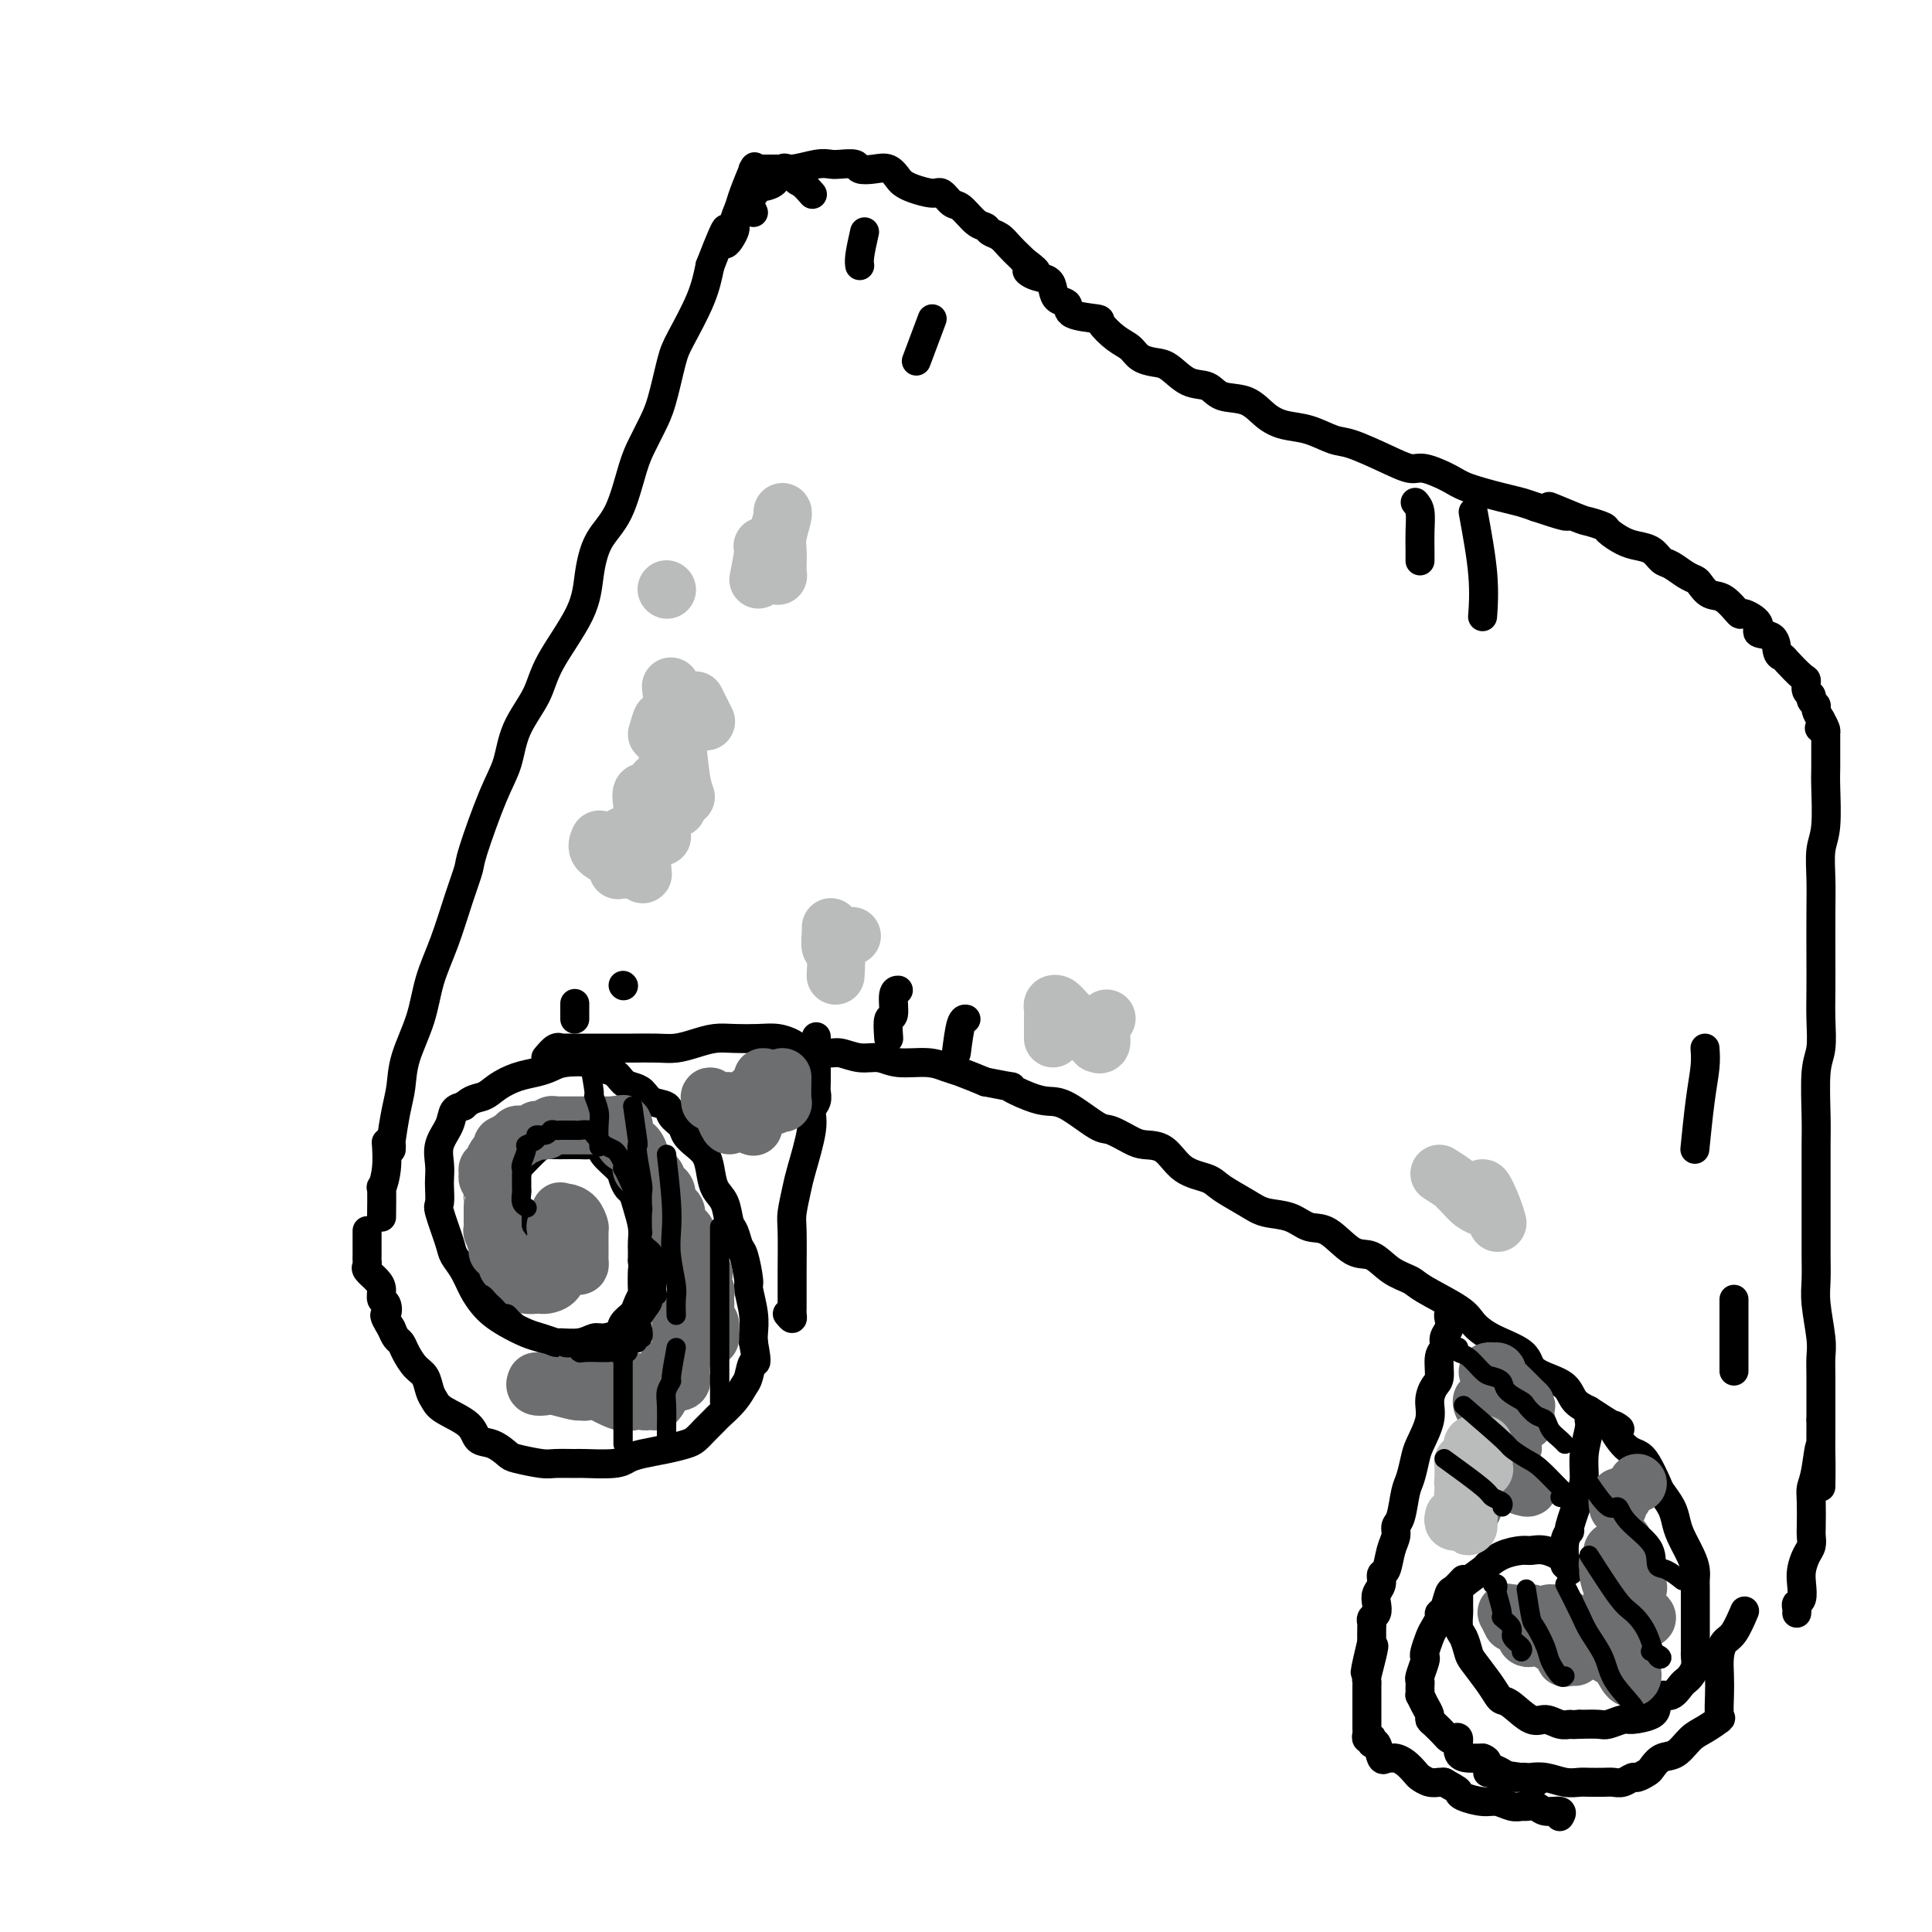 <svg viewBox='0 0 400 400' version='1.1' xmlns='http://www.w3.org/2000/svg' xmlns:xlink='http://www.w3.org/1999/xlink'><g fill='none' stroke='#000000' stroke-width='6' stroke-linecap='round' stroke-linejoin='round'><path d='M107,255c-0.002,-0.016 -0.004,-0.032 0,0c0.004,0.032 0.016,0.113 0,0c-0.016,-0.113 -0.058,-0.421 0,-1c0.058,-0.579 0.215,-1.430 0,-2c-0.215,-0.570 -0.804,-0.860 -1,-2c-0.196,-1.140 0.001,-3.130 0,-4c-0.001,-0.870 -0.201,-0.622 0,-1c0.201,-0.378 0.802,-1.383 1,-2c0.198,-0.617 -0.007,-0.845 0,-1c0.007,-0.155 0.227,-0.238 1,-1c0.773,-0.762 2.098,-2.204 3,-3c0.902,-0.796 1.382,-0.945 2,-1c0.618,-0.055 1.374,-0.016 2,0c0.626,0.016 1.121,0.009 2,0c0.879,-0.009 2.141,-0.021 3,0c0.859,0.021 1.315,0.074 2,0c0.685,-0.074 1.598,-0.276 2,0c0.402,0.276 0.293,1.028 1,2c0.707,0.972 2.231,2.163 3,3c0.769,0.837 0.784,1.319 1,2c0.216,0.681 0.632,1.562 1,2c0.368,0.438 0.687,0.435 1,1c0.313,0.565 0.620,1.698 1,3c0.380,1.302 0.834,2.772 1,4c0.166,1.228 0.045,2.215 0,3c-0.045,0.785 -0.013,1.367 0,2c0.013,0.633 0.006,1.316 0,2'/><path d='M133,261c0.158,1.921 0.055,1.225 0,2c-0.055,0.775 -0.060,3.023 0,4c0.060,0.977 0.187,0.685 0,1c-0.187,0.315 -0.687,1.237 -1,2c-0.313,0.763 -0.440,1.366 -1,2c-0.560,0.634 -1.555,1.298 -2,2c-0.445,0.702 -0.340,1.442 -1,2c-0.660,0.558 -2.083,0.935 -3,1c-0.917,0.065 -1.327,-0.182 -2,0c-0.673,0.182 -1.610,0.793 -3,1c-1.390,0.207 -3.232,0.011 -4,0c-0.768,-0.011 -0.460,0.163 -1,0c-0.540,-0.163 -1.926,-0.662 -3,-1c-1.074,-0.338 -1.835,-0.515 -3,-1c-1.165,-0.485 -2.735,-1.277 -4,-2c-1.265,-0.723 -2.227,-1.377 -3,-2c-0.773,-0.623 -1.358,-1.216 -2,-2c-0.642,-0.784 -1.342,-1.758 -2,-3c-0.658,-1.242 -1.272,-2.751 -2,-4c-0.728,-1.249 -1.568,-2.240 -2,-3c-0.432,-0.760 -0.456,-1.291 -1,-3c-0.544,-1.709 -1.609,-4.596 -2,-6c-0.391,-1.404 -0.107,-1.327 0,-2c0.107,-0.673 0.035,-2.098 0,-3c-0.035,-0.902 -0.035,-1.282 0,-2c0.035,-0.718 0.106,-1.775 0,-3c-0.106,-1.225 -0.389,-2.617 0,-4c0.389,-1.383 1.451,-2.757 2,-4c0.549,-1.243 0.585,-2.355 1,-3c0.415,-0.645 1.207,-0.822 2,-1'/><path d='M96,229c1.548,-1.598 2.918,-1.594 4,-2c1.082,-0.406 1.876,-1.223 3,-2c1.124,-0.777 2.578,-1.516 4,-2c1.422,-0.484 2.813,-0.715 4,-1c1.187,-0.285 2.170,-0.624 3,-1c0.830,-0.376 1.507,-0.788 3,-1c1.493,-0.212 3.803,-0.225 5,0c1.197,0.225 1.280,0.689 2,1c0.720,0.311 2.079,0.468 3,1c0.921,0.532 1.406,1.437 2,2c0.594,0.563 1.296,0.784 2,1c0.704,0.216 1.411,0.428 2,1c0.589,0.572 1.060,1.504 2,2c0.940,0.496 2.349,0.556 3,1c0.651,0.444 0.545,1.273 1,2c0.455,0.727 1.470,1.351 2,2c0.530,0.649 0.575,1.322 1,2c0.425,0.678 1.231,1.363 2,2c0.769,0.637 1.501,1.228 2,2c0.499,0.772 0.763,1.724 1,3c0.237,1.276 0.445,2.874 1,4c0.555,1.126 1.458,1.779 2,3c0.542,1.221 0.724,3.011 1,4c0.276,0.989 0.647,1.179 1,2c0.353,0.821 0.687,2.274 1,3c0.313,0.726 0.606,0.726 1,2c0.394,1.274 0.890,3.822 1,5c0.110,1.178 -0.166,0.986 0,2c0.166,1.014 0.776,3.235 1,5c0.224,1.765 0.064,3.076 0,4c-0.064,0.924 -0.032,1.462 0,2'/><path d='M156,278c0.978,5.233 0.423,3.816 0,4c-0.423,0.184 -0.714,1.971 -1,3c-0.286,1.029 -0.566,1.301 -1,2c-0.434,0.699 -1.023,1.826 -2,3c-0.977,1.174 -2.343,2.394 -3,3c-0.657,0.606 -0.603,0.596 -1,1c-0.397,0.404 -1.243,1.222 -2,2c-0.757,0.778 -1.424,1.518 -2,2c-0.576,0.482 -1.060,0.707 -2,1c-0.940,0.293 -2.336,0.653 -4,1c-1.664,0.347 -3.595,0.682 -5,1c-1.405,0.318 -2.285,0.621 -3,1c-0.715,0.379 -1.266,0.834 -3,1c-1.734,0.166 -4.650,0.041 -6,0c-1.350,-0.041 -1.134,0.001 -2,0c-0.866,-0.001 -2.815,-0.046 -4,0c-1.185,0.046 -1.606,0.183 -3,0c-1.394,-0.183 -3.760,-0.685 -5,-1c-1.240,-0.315 -1.355,-0.444 -2,-1c-0.645,-0.556 -1.822,-1.539 -3,-2c-1.178,-0.461 -2.357,-0.402 -3,-1c-0.643,-0.598 -0.749,-1.855 -2,-3c-1.251,-1.145 -3.647,-2.179 -5,-3c-1.353,-0.821 -1.662,-1.431 -2,-2c-0.338,-0.569 -0.707,-1.098 -1,-2c-0.293,-0.902 -0.512,-2.177 -1,-3c-0.488,-0.823 -1.244,-1.193 -2,-2c-0.756,-0.807 -1.512,-2.051 -2,-3c-0.488,-0.949 -0.708,-1.602 -1,-2c-0.292,-0.398 -0.655,-0.542 -1,-1c-0.345,-0.458 -0.673,-1.229 -1,-2'/><path d='M81,275c-1.945,-3.197 -1.308,-2.691 -1,-3c0.308,-0.309 0.285,-1.435 0,-2c-0.285,-0.565 -0.833,-0.571 -1,-1c-0.167,-0.429 0.046,-1.281 0,-2c-0.046,-0.719 -0.352,-1.306 -1,-2c-0.648,-0.694 -1.638,-1.496 -2,-2c-0.362,-0.504 -0.097,-0.708 0,-1c0.097,-0.292 0.026,-0.670 0,-1c-0.026,-0.330 -0.007,-0.612 0,-1c0.007,-0.388 0.002,-0.882 0,-1c-0.002,-0.118 -0.001,0.140 0,0c0.001,-0.140 0.000,-0.677 0,-1c-0.000,-0.323 -0.000,-0.433 0,-1c0.000,-0.567 0.000,-1.591 0,-2c-0.000,-0.409 -0.000,-0.205 0,0'/><path d='M79,252c0.030,-2.617 0.061,-5.234 0,-6c-0.061,-0.766 -0.212,0.321 0,0c0.212,-0.321 0.788,-2.048 1,-4c0.212,-1.952 0.061,-4.129 0,-5c-0.061,-0.871 -0.030,-0.435 0,0'/><path d='M81,238c0.023,-0.460 0.046,-0.920 0,-1c-0.046,-0.080 -0.160,0.222 0,-1c0.160,-1.222 0.594,-3.966 1,-6c0.406,-2.034 0.783,-3.359 1,-5c0.217,-1.641 0.274,-3.599 1,-6c0.726,-2.401 2.121,-5.245 3,-8c0.879,-2.755 1.241,-5.419 2,-8c0.759,-2.581 1.914,-5.077 3,-8c1.086,-2.923 2.101,-6.271 3,-9c0.899,-2.729 1.681,-4.839 2,-6c0.319,-1.161 0.176,-1.372 1,-4c0.824,-2.628 2.615,-7.671 4,-11c1.385,-3.329 2.364,-4.944 3,-7c0.636,-2.056 0.930,-4.553 2,-7c1.070,-2.447 2.918,-4.842 4,-7c1.082,-2.158 1.399,-4.078 3,-7c1.601,-2.922 4.488,-6.848 6,-10c1.512,-3.152 1.651,-5.532 2,-8c0.349,-2.468 0.909,-5.023 2,-7c1.091,-1.977 2.715,-3.375 4,-6c1.285,-2.625 2.232,-6.478 3,-9c0.768,-2.522 1.359,-3.714 2,-5c0.641,-1.286 1.334,-2.667 2,-4c0.666,-1.333 1.306,-2.620 2,-5c0.694,-2.380 1.444,-5.855 2,-8c0.556,-2.145 0.919,-2.962 2,-5c1.081,-2.038 2.880,-5.297 4,-8c1.120,-2.703 1.560,-4.852 2,-7'/><path d='M147,55c4.731,-12.171 3.059,-6.598 3,-5c-0.059,1.598 1.494,-0.778 2,-2c0.506,-1.222 -0.036,-1.290 0,-2c0.036,-0.710 0.650,-2.061 1,-3c0.350,-0.939 0.437,-1.467 1,-3c0.563,-1.533 1.603,-4.071 2,-5c0.397,-0.929 0.150,-0.249 0,0c-0.150,0.249 -0.202,0.067 0,0c0.202,-0.067 0.657,-0.018 1,0c0.343,0.018 0.575,0.005 1,0c0.425,-0.005 1.045,-0.001 2,0c0.955,0.001 2.246,0.000 3,0c0.754,-0.000 0.972,-0.000 1,0c0.028,0.000 -0.135,0.000 0,0c0.135,-0.000 0.567,-0.000 1,0'/><path d='M165,35c1.364,0.424 0.273,1.485 0,2c-0.273,0.515 0.273,0.485 1,1c0.727,0.515 1.636,1.576 2,2c0.364,0.424 0.182,0.212 0,0'/><path d='M156,44c-0.528,-1.147 -1.056,-2.294 -1,-3c0.056,-0.706 0.698,-0.971 1,-1c0.302,-0.029 0.266,0.179 0,0c-0.266,-0.179 -0.763,-0.745 0,-1c0.763,-0.255 2.785,-0.198 4,-1c1.215,-0.802 1.622,-2.463 2,-3c0.378,-0.537 0.725,0.051 2,0c1.275,-0.051 3.478,-0.742 5,-1c1.522,-0.258 2.364,-0.083 3,0c0.636,0.083 1.066,0.073 2,0c0.934,-0.073 2.373,-0.209 3,0c0.627,0.209 0.444,0.763 1,1c0.556,0.237 1.852,0.157 3,0c1.148,-0.157 2.149,-0.392 3,0c0.851,0.392 1.551,1.409 2,2c0.449,0.591 0.648,0.754 1,1c0.352,0.246 0.856,0.575 2,1c1.144,0.425 2.929,0.948 4,1c1.071,0.052 1.429,-0.365 2,0c0.571,0.365 1.357,1.513 2,2c0.643,0.487 1.145,0.315 2,1c0.855,0.685 2.063,2.228 3,3c0.937,0.772 1.603,0.774 2,1c0.397,0.226 0.526,0.677 1,1c0.474,0.323 1.292,0.520 2,1c0.708,0.480 1.306,1.245 2,2c0.694,0.755 1.484,1.502 2,2c0.516,0.498 0.758,0.749 1,1'/><path d='M212,54c4.542,3.341 1.898,2.195 1,2c-0.898,-0.195 -0.051,0.563 1,1c1.051,0.437 2.305,0.555 3,1c0.695,0.445 0.832,1.219 1,2c0.168,0.781 0.368,1.569 1,2c0.632,0.431 1.695,0.503 2,1c0.305,0.497 -0.147,1.417 1,2c1.147,0.583 3.892,0.828 5,1c1.108,0.172 0.579,0.270 1,1c0.421,0.730 1.792,2.091 3,3c1.208,0.909 2.255,1.365 3,2c0.745,0.635 1.190,1.450 2,2c0.810,0.550 1.986,0.834 3,1c1.014,0.166 1.867,0.214 3,1c1.133,0.786 2.547,2.311 4,3c1.453,0.689 2.947,0.542 4,1c1.053,0.458 1.666,1.522 3,2c1.334,0.478 3.389,0.370 5,1c1.611,0.630 2.777,1.998 4,3c1.223,1.002 2.504,1.637 4,2c1.496,0.363 3.209,0.455 5,1c1.791,0.545 3.660,1.542 5,2c1.340,0.458 2.151,0.378 4,1c1.849,0.622 4.735,1.948 7,3c2.265,1.052 3.908,1.830 5,2c1.092,0.170 1.632,-0.267 3,0c1.368,0.267 3.563,1.237 5,2c1.437,0.763 2.117,1.318 4,2c1.883,0.682 4.968,1.491 7,2c2.032,0.509 3.009,0.717 4,1c0.991,0.283 1.995,0.642 3,1'/><path d='M318,105c11.551,3.913 4.427,0.697 3,0c-1.427,-0.697 2.842,1.126 5,2c2.158,0.874 2.205,0.798 3,1c0.795,0.202 2.338,0.683 3,1c0.662,0.317 0.443,0.470 1,1c0.557,0.530 1.892,1.436 3,2c1.108,0.564 1.991,0.785 3,1c1.009,0.215 2.144,0.425 3,1c0.856,0.575 1.433,1.515 2,2c0.567,0.485 1.124,0.516 2,1c0.876,0.484 2.071,1.423 3,2c0.929,0.577 1.591,0.793 2,1c0.409,0.207 0.565,0.404 1,1c0.435,0.596 1.148,1.591 2,2c0.852,0.409 1.844,0.232 3,1c1.156,0.768 2.478,2.480 3,3c0.522,0.520 0.244,-0.152 1,0c0.756,0.152 2.546,1.126 3,2c0.454,0.874 -0.427,1.647 0,2c0.427,0.353 2.163,0.288 3,1c0.837,0.712 0.774,2.203 1,3c0.226,0.797 0.739,0.900 1,1c0.261,0.100 0.270,0.198 1,1c0.730,0.802 2.180,2.309 3,3c0.820,0.691 1.008,0.567 1,1c-0.008,0.433 -0.213,1.425 0,2c0.213,0.575 0.844,0.734 1,1c0.156,0.266 -0.164,0.638 0,1c0.164,0.362 0.814,0.713 1,1c0.186,0.287 -0.090,0.511 0,1c0.090,0.489 0.545,1.245 1,2'/><path d='M377,149c2.022,3.556 0.578,2.444 0,2c-0.578,-0.444 -0.289,-0.222 0,0'/><path d='M113,219c0.708,-0.845 1.416,-1.691 2,-2c0.584,-0.309 1.042,-0.083 1,0c-0.042,0.083 -0.586,0.022 0,0c0.586,-0.022 2.301,-0.006 3,0c0.699,0.006 0.383,0.002 1,0c0.617,-0.002 2.167,-0.001 3,0c0.833,0.001 0.949,0.001 2,0c1.051,-0.001 3.036,-0.003 4,0c0.964,0.003 0.908,0.011 2,0c1.092,-0.011 3.333,-0.042 5,0c1.667,0.042 2.760,0.155 4,0c1.240,-0.155 2.628,-0.578 4,-1c1.372,-0.422 2.728,-0.842 4,-1c1.272,-0.158 2.459,-0.054 4,0c1.541,0.054 3.435,0.057 5,0c1.565,-0.057 2.802,-0.174 4,0c1.198,0.174 2.357,0.639 3,1c0.643,0.361 0.769,0.617 2,1c1.231,0.383 3.565,0.891 5,1c1.435,0.109 1.969,-0.182 3,0c1.031,0.182 2.559,0.837 4,1c1.441,0.163 2.796,-0.164 4,0c1.204,0.164 2.256,0.820 4,1c1.744,0.180 4.179,-0.117 6,0c1.821,0.117 3.029,0.647 4,1c0.971,0.353 1.706,0.529 3,1c1.294,0.471 3.147,1.235 5,2'/><path d='M204,224c7.596,1.514 5.085,0.798 5,1c-0.085,0.202 2.254,1.320 4,2c1.746,0.680 2.897,0.921 4,1c1.103,0.079 2.156,-0.003 4,1c1.844,1.003 4.478,3.092 6,4c1.522,0.908 1.931,0.635 3,1c1.069,0.365 2.797,1.368 4,2c1.203,0.632 1.881,0.892 3,1c1.119,0.108 2.680,0.063 4,1c1.320,0.937 2.399,2.857 4,4c1.601,1.143 3.723,1.509 5,2c1.277,0.491 1.710,1.106 3,2c1.290,0.894 3.439,2.068 5,3c1.561,0.932 2.535,1.624 4,2c1.465,0.376 3.420,0.438 5,1c1.580,0.562 2.785,1.624 4,2c1.215,0.376 2.441,0.065 4,1c1.559,0.935 3.452,3.116 5,4c1.548,0.884 2.750,0.470 4,1c1.250,0.530 2.546,2.004 4,3c1.454,0.996 3.064,1.516 4,2c0.936,0.484 1.196,0.933 3,2c1.804,1.067 5.150,2.751 7,4c1.850,1.249 2.202,2.064 3,3c0.798,0.936 2.042,1.993 4,3c1.958,1.007 4.631,1.964 6,3c1.369,1.036 1.433,2.150 2,3c0.567,0.850 1.637,1.434 3,2c1.363,0.566 3.021,1.114 4,2c0.979,0.886 1.280,2.110 2,3c0.720,0.890 1.860,1.445 3,2'/><path d='M329,292c9.407,6.189 5.925,3.160 5,3c-0.925,-0.160 0.707,2.547 2,4c1.293,1.453 2.248,1.652 3,2c0.752,0.348 1.301,0.845 2,2c0.699,1.155 1.548,2.969 2,4c0.452,1.031 0.506,1.280 1,2c0.494,0.720 1.429,1.911 2,3c0.571,1.089 0.780,2.074 1,3c0.220,0.926 0.451,1.792 1,3c0.549,1.208 1.415,2.758 2,4c0.585,1.242 0.889,2.177 1,3c0.111,0.823 0.030,1.535 0,2c-0.030,0.465 -0.008,0.681 0,2c0.008,1.319 0.002,3.739 0,5c-0.002,1.261 0.000,1.363 0,2c-0.000,0.637 -0.003,1.809 0,3c0.003,1.191 0.012,2.399 0,3c-0.012,0.601 -0.044,0.593 0,1c0.044,0.407 0.164,1.227 0,2c-0.164,0.773 -0.611,1.498 -1,2c-0.389,0.502 -0.721,0.781 -1,1c-0.279,0.219 -0.506,0.377 -1,1c-0.494,0.623 -1.257,1.712 -2,2c-0.743,0.288 -1.468,-0.225 -2,0c-0.532,0.225 -0.871,1.188 -1,2c-0.129,0.812 -0.049,1.471 -1,2c-0.951,0.529 -2.931,0.926 -4,1c-1.069,0.074 -1.225,-0.176 -2,0c-0.775,0.176 -2.170,0.778 -3,1c-0.830,0.222 -1.094,0.063 -2,0c-0.906,-0.063 -2.453,-0.032 -4,0'/><path d='M327,357c-2.073,0.135 -1.756,-0.027 -2,0c-0.244,0.027 -1.049,0.242 -2,0c-0.951,-0.242 -2.047,-0.942 -3,-1c-0.953,-0.058 -1.763,0.527 -3,0c-1.237,-0.527 -2.902,-2.165 -4,-3c-1.098,-0.835 -1.628,-0.866 -2,-1c-0.372,-0.134 -0.586,-0.372 -1,-1c-0.414,-0.628 -1.029,-1.647 -2,-3c-0.971,-1.353 -2.299,-3.039 -3,-4c-0.701,-0.961 -0.776,-1.197 -1,-2c-0.224,-0.803 -0.596,-2.173 -1,-3c-0.404,-0.827 -0.841,-1.112 -1,-2c-0.159,-0.888 -0.042,-2.378 0,-3c0.042,-0.622 0.009,-0.375 0,-1c-0.009,-0.625 0.005,-2.121 0,-3c-0.005,-0.879 -0.030,-1.139 1,-2c1.030,-0.861 3.115,-2.321 4,-3c0.885,-0.679 0.570,-0.576 1,-1c0.430,-0.424 1.604,-1.376 3,-2c1.396,-0.624 3.015,-0.920 4,-1c0.985,-0.080 1.336,0.056 2,0c0.664,-0.056 1.642,-0.304 3,0c1.358,0.304 3.096,1.159 4,2c0.904,0.841 0.972,1.669 1,2c0.028,0.331 0.014,0.166 0,0'/><path d='M324,324c-0.127,-1.875 -0.254,-3.750 0,-5c0.254,-1.250 0.890,-1.876 1,-2c0.110,-0.124 -0.307,0.255 0,-1c0.307,-1.255 1.336,-4.144 2,-6c0.664,-1.856 0.962,-2.680 1,-4c0.038,-1.320 -0.186,-3.137 0,-5c0.186,-1.863 0.781,-3.771 1,-5c0.219,-1.229 0.063,-1.780 0,-2c-0.063,-0.220 -0.031,-0.110 0,0'/><path d='M301,271c-0.414,0.358 -0.828,0.715 -1,1c-0.172,0.285 -0.103,0.497 0,1c0.103,0.503 0.238,1.297 0,2c-0.238,0.703 -0.851,1.314 -1,2c-0.149,0.686 0.166,1.446 0,2c-0.166,0.554 -0.813,0.901 -1,2c-0.187,1.099 0.087,2.948 0,4c-0.087,1.052 -0.534,1.305 -1,2c-0.466,0.695 -0.951,1.832 -1,3c-0.049,1.168 0.338,2.369 0,4c-0.338,1.631 -1.400,3.694 -2,5c-0.600,1.306 -0.739,1.855 -1,3c-0.261,1.145 -0.643,2.887 -1,4c-0.357,1.113 -0.687,1.598 -1,3c-0.313,1.402 -0.608,3.721 -1,5c-0.392,1.279 -0.880,1.518 -1,2c-0.120,0.482 0.126,1.207 0,2c-0.126,0.793 -0.626,1.654 -1,3c-0.374,1.346 -0.622,3.175 -1,4c-0.378,0.825 -0.885,0.644 -1,1c-0.115,0.356 0.162,1.247 0,2c-0.162,0.753 -0.761,1.368 -1,2c-0.239,0.632 -0.117,1.281 0,2c0.117,0.719 0.227,1.508 0,2c-0.227,0.492 -0.793,0.689 -1,1c-0.207,0.311 -0.056,0.738 0,1c0.056,0.262 0.016,0.361 0,1c-0.016,0.639 -0.008,1.820 0,3'/><path d='M284,340c-2.646,11.128 -0.762,4.449 0,2c0.762,-2.449 0.400,-0.666 0,1c-0.400,1.666 -0.839,3.217 -1,4c-0.161,0.783 -0.043,0.797 0,1c0.043,0.203 0.012,0.593 0,1c-0.012,0.407 -0.003,0.830 0,1c0.003,0.170 0.001,0.087 0,1c-0.001,0.913 -0.001,2.823 0,4c0.001,1.177 0.004,1.622 0,2c-0.004,0.378 -0.015,0.688 0,1c0.015,0.312 0.056,0.624 0,1c-0.056,0.376 -0.208,0.816 0,1c0.208,0.184 0.777,0.113 1,0c0.223,-0.113 0.101,-0.269 0,0c-0.101,0.269 -0.182,0.962 0,1c0.182,0.038 0.625,-0.579 1,0c0.375,0.579 0.680,2.353 1,3c0.320,0.647 0.653,0.166 1,0c0.347,-0.166 0.708,-0.017 1,0c0.292,0.017 0.515,-0.097 1,0c0.485,0.097 1.233,0.404 2,1c0.767,0.596 1.554,1.480 2,2c0.446,0.520 0.553,0.675 1,1c0.447,0.325 1.236,0.818 2,1c0.764,0.182 1.504,0.052 2,0c0.496,-0.052 0.748,-0.026 1,0'/><path d='M299,369c2.994,1.647 2.980,1.766 3,2c0.020,0.234 0.075,0.585 1,1c0.925,0.415 2.719,0.896 4,1c1.281,0.104 2.048,-0.169 3,0c0.952,0.169 2.088,0.781 3,1c0.912,0.219 1.601,0.043 2,0c0.399,-0.043 0.510,0.045 1,0c0.490,-0.045 1.361,-0.222 2,0c0.639,0.222 1.048,0.843 2,1c0.952,0.157 2.449,-0.150 3,0c0.551,0.150 0.158,0.757 0,1c-0.158,0.243 -0.079,0.121 0,0'/><path d='M303,327c-0.754,0.816 -1.508,1.632 -2,2c-0.492,0.368 -0.723,0.287 -1,1c-0.277,0.713 -0.599,2.220 -1,3c-0.401,0.780 -0.882,0.832 -1,1c-0.118,0.168 0.126,0.451 0,1c-0.126,0.549 -0.621,1.363 -1,2c-0.379,0.637 -0.641,1.095 -1,2c-0.359,0.905 -0.814,2.256 -1,3c-0.186,0.744 -0.102,0.882 0,1c0.102,0.118 0.224,0.216 0,1c-0.224,0.784 -0.792,2.253 -1,3c-0.208,0.747 -0.057,0.773 0,1c0.057,0.227 0.018,0.655 0,1c-0.018,0.345 -0.015,0.607 0,1c0.015,0.393 0.042,0.918 0,1c-0.042,0.082 -0.153,-0.277 0,0c0.153,0.277 0.569,1.191 1,2c0.431,0.809 0.875,1.513 1,2c0.125,0.487 -0.069,0.758 0,1c0.069,0.242 0.401,0.454 1,1c0.599,0.546 1.465,1.424 2,2c0.535,0.576 0.739,0.848 1,1c0.261,0.152 0.580,0.184 1,0c0.420,-0.184 0.941,-0.585 1,0c0.059,0.585 -0.345,2.157 0,3c0.345,0.843 1.439,0.958 2,1c0.561,0.042 0.589,0.012 1,0c0.411,-0.012 1.206,-0.006 2,0'/><path d='M307,364c0.966,0.332 0.882,0.662 1,1c0.118,0.338 0.437,0.683 1,1c0.563,0.317 1.370,0.607 2,1c0.630,0.393 1.083,0.890 2,1c0.917,0.110 2.297,-0.166 3,0c0.703,0.166 0.728,0.776 1,1c0.272,0.224 0.792,0.064 1,0c0.208,-0.064 0.104,-0.032 0,0'/><path d='M308,367c2.796,0.415 5.593,0.829 7,1c1.407,0.171 1.426,0.098 2,0c0.574,-0.098 1.705,-0.222 3,0c1.295,0.222 2.756,0.791 4,1c1.244,0.209 2.272,0.057 3,0c0.728,-0.057 1.155,-0.019 2,0c0.845,0.019 2.109,0.020 3,0c0.891,-0.020 1.408,-0.061 2,0c0.592,0.061 1.257,0.225 2,0c0.743,-0.225 1.563,-0.838 2,-1c0.437,-0.162 0.490,0.127 1,0c0.510,-0.127 1.477,-0.671 2,-1c0.523,-0.329 0.604,-0.444 1,-1c0.396,-0.556 1.109,-1.554 2,-2c0.891,-0.446 1.962,-0.341 3,-1c1.038,-0.659 2.043,-2.083 3,-3c0.957,-0.917 1.864,-1.325 3,-2c1.136,-0.675 2.500,-1.615 3,-2c0.500,-0.385 0.136,-0.215 0,-1c-0.136,-0.785 -0.045,-2.526 0,-4c0.045,-1.474 0.044,-2.683 0,-4c-0.044,-1.317 -0.131,-2.742 0,-4c0.131,-1.258 0.478,-2.347 1,-3c0.522,-0.653 1.217,-0.868 2,-2c0.783,-1.132 1.652,-3.181 2,-4c0.348,-0.819 0.174,-0.410 0,0'/><path d='M378,152c-0.000,-0.080 -0.000,-0.161 0,0c0.000,0.161 0.001,0.563 0,1c-0.001,0.437 -0.004,0.908 0,2c0.004,1.092 0.015,2.804 0,4c-0.015,1.196 -0.057,1.877 0,4c0.057,2.123 0.211,5.689 0,8c-0.211,2.311 -0.789,3.365 -1,5c-0.211,1.635 -0.057,3.849 0,6c0.057,2.151 0.016,4.238 0,7c-0.016,2.762 -0.008,6.197 0,9c0.008,2.803 0.016,4.973 0,7c-0.016,2.027 -0.057,3.913 0,6c0.057,2.087 0.211,4.377 0,6c-0.211,1.623 -0.789,2.578 -1,5c-0.211,2.422 -0.057,6.310 0,9c0.057,2.690 0.015,4.182 0,6c-0.015,1.818 -0.004,3.963 0,6c0.004,2.037 -0.000,3.966 0,6c0.000,2.034 0.004,4.172 0,6c-0.004,1.828 -0.015,3.346 0,5c0.015,1.654 0.057,3.445 0,5c-0.057,1.555 -0.211,2.873 0,5c0.211,2.127 0.789,5.062 1,7c0.211,1.938 0.057,2.880 0,4c-0.057,1.120 -0.015,2.417 0,4c0.015,1.583 0.004,3.452 0,5c-0.004,1.548 -0.002,2.774 0,4'/><path d='M377,294c-0.110,23.428 0.114,10.999 0,7c-0.114,-3.999 -0.567,0.433 -1,3c-0.433,2.567 -0.847,3.268 -1,4c-0.153,0.732 -0.044,1.494 0,3c0.044,1.506 0.022,3.758 0,5c-0.022,1.242 -0.045,1.476 0,2c0.045,0.524 0.157,1.338 0,2c-0.157,0.662 -0.582,1.171 -1,2c-0.418,0.829 -0.830,1.976 -1,3c-0.170,1.024 -0.098,1.924 0,3c0.098,1.076 0.222,2.327 0,3c-0.222,0.673 -0.792,0.769 -1,1c-0.208,0.231 -0.056,0.598 0,1c0.056,0.402 0.015,0.839 0,1c-0.015,0.161 -0.004,0.046 0,0c0.004,-0.046 0.002,-0.023 0,0'/><path d='M184,215c-0.121,-1.691 -0.242,-3.381 0,-4c0.242,-0.619 0.848,-0.166 1,-1c0.152,-0.834 -0.152,-2.955 0,-4c0.152,-1.045 0.758,-1.013 1,-1c0.242,0.013 0.121,0.006 0,0'/><path d='M198,218c0.311,-2.422 0.622,-4.844 1,-6c0.378,-1.156 0.822,-1.044 1,-1c0.178,0.044 0.089,0.022 0,0'/><path d='M293,104c0.423,0.498 0.845,0.995 1,2c0.155,1.005 0.041,2.517 0,4c-0.041,1.483 -0.011,2.938 0,4c0.011,1.062 0.003,1.732 0,2c-0.003,0.268 -0.002,0.134 0,0'/><path d='M305,106c0.844,4.600 1.689,9.200 2,13c0.311,3.800 0.089,6.800 0,8c-0.089,1.200 -0.044,0.600 0,0'/><path d='M353,217c0.083,1.167 0.167,2.333 0,4c-0.167,1.667 -0.583,3.833 -1,7c-0.417,3.167 -0.833,7.333 -1,9c-0.167,1.667 -0.083,0.833 0,0'/><path d='M359,269c0.000,2.095 0.000,4.190 0,5c0.000,0.810 0.000,0.333 0,2c0.000,1.667 0.000,5.476 0,7c0.000,1.524 0.000,0.762 0,0'/><path d='M119,211c0.000,-1.250 0.000,-2.500 0,-3c0.000,-0.500 0.000,-0.250 0,0'/><path d='M129,204c0.000,0.000 0.100,0.100 0.1,0.1'/><path d='M163,272c0.423,0.510 0.845,1.021 1,1c0.155,-0.021 0.041,-0.572 0,-1c-0.041,-0.428 -0.011,-0.731 0,-1c0.011,-0.269 0.003,-0.502 0,-1c-0.003,-0.498 -0.002,-1.261 0,-2c0.002,-0.739 0.004,-1.455 0,-2c-0.004,-0.545 -0.013,-0.921 0,-3c0.013,-2.079 0.050,-5.862 0,-8c-0.050,-2.138 -0.186,-2.631 0,-4c0.186,-1.369 0.695,-3.612 1,-5c0.305,-1.388 0.407,-1.919 1,-4c0.593,-2.081 1.675,-5.710 2,-8c0.325,-2.290 -0.109,-3.240 0,-4c0.109,-0.760 0.761,-1.329 1,-2c0.239,-0.671 0.064,-1.445 0,-2c-0.064,-0.555 -0.017,-0.892 0,-2c0.017,-1.108 0.005,-2.988 0,-4c-0.005,-1.012 -0.001,-1.157 0,-2c0.001,-0.843 0.000,-2.384 0,-3c-0.000,-0.616 -0.000,-0.308 0,0'/><path d='M179,48c-0.422,1.889 -0.844,3.778 -1,5c-0.156,1.222 -0.044,1.778 0,2c0.044,0.222 0.022,0.111 0,0'/><path d='M193,66c-1.250,3.333 -2.500,6.667 -3,8c-0.500,1.333 -0.250,0.667 0,0'/></g>
<g fill='none' stroke='#BABBBB' stroke-width='12' stroke-linecap='round' stroke-linejoin='round'><path d='M124,174c0.082,-0.182 0.165,-0.364 0,0c-0.165,0.364 -0.576,1.274 0,2c0.576,0.726 2.140,1.267 3,2c0.860,0.733 1.015,1.659 1,2c-0.015,0.341 -0.200,0.096 0,0c0.200,-0.096 0.786,-0.043 1,0c0.214,0.043 0.056,0.074 0,0c-0.056,-0.074 -0.011,-0.255 0,-1c0.011,-0.745 -0.013,-2.056 0,-3c0.013,-0.944 0.064,-1.522 0,-2c-0.064,-0.478 -0.242,-0.858 0,-1c0.242,-0.142 0.906,-0.048 1,0c0.094,0.048 -0.381,0.051 0,1c0.381,0.949 1.619,2.846 2,4c0.381,1.154 -0.094,1.565 0,2c0.094,0.435 0.758,0.893 1,1c0.242,0.107 0.063,-0.138 0,-1c-0.063,-0.862 -0.009,-2.343 0,-4c0.009,-1.657 -0.026,-3.491 0,-5c0.026,-1.509 0.115,-2.694 0,-4c-0.115,-1.306 -0.433,-2.735 0,-3c0.433,-0.265 1.619,0.633 2,1c0.381,0.367 -0.042,0.201 0,1c0.042,0.799 0.550,2.561 1,4c0.450,1.439 0.843,2.554 1,3c0.157,0.446 0.079,0.223 0,0'/><path d='M137,171c-0.030,-1.411 -0.060,-2.821 0,-4c0.060,-1.179 0.208,-2.125 0,-3c-0.208,-0.875 -0.774,-1.679 -1,-2c-0.226,-0.321 -0.113,-0.161 0,0'/><path d='M136,152c0.437,-1.461 0.874,-2.922 1,-3c0.126,-0.078 -0.059,1.226 0,2c0.059,0.774 0.362,1.016 1,4c0.638,2.984 1.611,8.710 2,11c0.389,2.290 0.195,1.145 0,0'/><path d='M142,165c-0.339,-0.940 -0.679,-1.881 -1,-4c-0.321,-2.119 -0.625,-5.417 -1,-9c-0.375,-3.583 -0.821,-7.452 -1,-9c-0.179,-1.548 -0.089,-0.774 0,0'/><path d='M138,122c0.000,0.000 0.100,0.100 0.1,0.1'/><path d='M144,145c0.833,1.667 1.667,3.333 2,4c0.333,0.667 0.167,0.333 0,0'/><path d='M157,120c0.483,-2.428 0.966,-4.856 1,-6c0.034,-1.144 -0.379,-1.003 0,-1c0.379,0.003 1.552,-0.133 2,0c0.448,0.133 0.173,0.534 0,1c-0.173,0.466 -0.243,0.995 0,2c0.243,1.005 0.797,2.484 1,3c0.203,0.516 0.053,0.068 0,0c-0.053,-0.068 -0.011,0.245 0,0c0.011,-0.245 -0.011,-1.046 0,-2c0.011,-0.954 0.055,-2.059 0,-3c-0.055,-0.941 -0.211,-1.716 0,-3c0.211,-1.284 0.788,-3.076 1,-4c0.212,-0.924 0.061,-0.978 0,-1c-0.061,-0.022 -0.030,-0.011 0,0'/><path d='M173,202c0.113,-2.081 0.227,-4.161 0,-5c-0.227,-0.839 -0.793,-0.435 -1,-1c-0.207,-0.565 -0.055,-2.097 0,-3c0.055,-0.903 0.014,-1.176 0,-1c-0.014,0.176 -0.000,0.803 0,1c0.000,0.197 -0.013,-0.034 0,0c0.013,0.034 0.053,0.333 0,1c-0.053,0.667 -0.199,1.702 0,2c0.199,0.298 0.744,-0.141 1,0c0.256,0.141 0.223,0.863 0,1c-0.223,0.137 -0.637,-0.309 0,-1c0.637,-0.691 2.325,-1.626 3,-2c0.675,-0.374 0.338,-0.187 0,0'/><path d='M218,215c-0.006,-1.492 -0.012,-2.984 0,-4c0.012,-1.016 0.040,-1.555 0,-2c-0.040,-0.445 -0.150,-0.795 0,-1c0.150,-0.205 0.561,-0.266 1,0c0.439,0.266 0.906,0.858 2,2c1.094,1.142 2.814,2.832 4,4c1.186,1.168 1.838,1.812 2,2c0.162,0.188 -0.167,-0.079 0,0c0.167,0.079 0.828,0.506 1,0c0.172,-0.506 -0.146,-1.944 0,-3c0.146,-1.056 0.756,-1.730 1,-2c0.244,-0.270 0.122,-0.135 0,0'/><path d='M298,243c1.173,0.748 2.346,1.497 3,2c0.654,0.503 0.788,0.762 1,1c0.212,0.238 0.502,0.456 1,1c0.498,0.544 1.203,1.413 2,2c0.797,0.587 1.684,0.891 2,1c0.316,0.109 0.060,0.023 0,0c-0.060,-0.023 0.075,0.019 0,-1c-0.075,-1.019 -0.360,-3.098 0,-3c0.360,0.098 1.366,2.372 2,4c0.634,1.628 0.895,2.608 1,3c0.105,0.392 0.052,0.196 0,0'/></g>
<g fill='none' stroke='#6D6E70' stroke-width='12' stroke-linecap='round' stroke-linejoin='round'><path d='M313,336c-0.417,-0.850 -0.834,-1.699 -1,-2c-0.166,-0.301 -0.079,-0.053 0,0c0.079,0.053 0.152,-0.087 1,0c0.848,0.087 2.472,0.402 3,1c0.528,0.598 -0.041,1.477 0,2c0.041,0.523 0.690,0.688 1,1c0.310,0.312 0.279,0.771 0,1c-0.279,0.229 -0.807,0.229 -1,0c-0.193,-0.229 -0.051,-0.688 0,-1c0.051,-0.312 0.013,-0.476 0,-1c-0.013,-0.524 -0.000,-1.409 0,-2c0.000,-0.591 -0.013,-0.890 0,-1c0.013,-0.110 0.050,-0.031 0,0c-0.050,0.031 -0.188,0.015 0,0c0.188,-0.015 0.702,-0.029 1,0c0.298,0.029 0.382,0.101 1,1c0.618,0.899 1.772,2.626 3,4c1.228,1.374 2.531,2.394 3,3c0.469,0.606 0.102,0.798 0,1c-0.102,0.202 0.059,0.414 0,0c-0.059,-0.414 -0.339,-1.453 -1,-2c-0.661,-0.547 -1.703,-0.600 -2,-1c-0.297,-0.400 0.151,-1.146 0,-2c-0.151,-0.854 -0.900,-1.815 -1,-2c-0.100,-0.185 0.450,0.408 1,1'/><path d='M321,337c0.171,-0.486 2.099,0.799 3,2c0.901,1.201 0.774,2.320 1,3c0.226,0.680 0.804,0.923 1,1c0.196,0.077 0.010,-0.011 0,0c-0.010,0.011 0.157,0.120 0,0c-0.157,-0.120 -0.637,-0.469 -1,-1c-0.363,-0.531 -0.607,-1.243 -1,-2c-0.393,-0.757 -0.934,-1.560 -1,-2c-0.066,-0.440 0.344,-0.517 0,-1c-0.344,-0.483 -1.442,-1.373 -2,-2c-0.558,-0.627 -0.574,-0.990 0,-1c0.574,-0.010 1.740,0.334 3,1c1.260,0.666 2.615,1.654 4,3c1.385,1.346 2.801,3.048 4,4c1.199,0.952 2.181,1.153 3,2c0.819,0.847 1.475,2.340 2,3c0.525,0.660 0.918,0.487 1,0c0.082,-0.487 -0.147,-1.286 -1,-2c-0.853,-0.714 -2.331,-1.342 -3,-2c-0.669,-0.658 -0.531,-1.346 -1,-2c-0.469,-0.654 -1.546,-1.273 -2,-2c-0.454,-0.727 -0.286,-1.563 0,-2c0.286,-0.437 0.690,-0.476 1,0c0.310,0.476 0.526,1.468 1,2c0.474,0.532 1.204,0.605 2,1c0.796,0.395 1.656,1.113 2,1c0.344,-0.113 0.172,-1.056 0,-2'/><path d='M337,339c0.766,-0.571 -0.318,-2.000 -1,-3c-0.682,-1.000 -0.961,-1.571 -1,-2c-0.039,-0.429 0.163,-0.714 0,-1c-0.163,-0.286 -0.693,-0.571 -1,-1c-0.307,-0.429 -0.393,-1.001 0,-1c0.393,0.001 1.265,0.576 2,1c0.735,0.424 1.334,0.698 2,1c0.666,0.302 1.401,0.632 2,1c0.599,0.368 1.062,0.773 1,1c-0.062,0.227 -0.650,0.277 -1,0c-0.350,-0.277 -0.462,-0.880 -1,-1c-0.538,-0.120 -1.503,0.242 -2,0c-0.497,-0.242 -0.525,-1.088 -1,-2c-0.475,-0.912 -1.397,-1.891 -2,-3c-0.603,-1.109 -0.888,-2.347 -1,-3c-0.112,-0.653 -0.051,-0.722 0,-1c0.051,-0.278 0.094,-0.767 0,-1c-0.094,-0.233 -0.323,-0.212 0,0c0.323,0.212 1.198,0.613 2,1c0.802,0.387 1.532,0.759 2,1c0.468,0.241 0.674,0.350 1,1c0.326,0.650 0.773,1.842 1,2c0.227,0.158 0.233,-0.716 0,-1c-0.233,-0.284 -0.707,0.022 -1,0c-0.293,-0.022 -0.405,-0.374 -1,-1c-0.595,-0.626 -1.673,-1.527 -2,-2c-0.327,-0.473 0.098,-0.519 0,-1c-0.098,-0.481 -0.719,-1.399 -1,-2c-0.281,-0.601 -0.223,-0.886 0,-1c0.223,-0.114 0.612,-0.057 1,0'/><path d='M335,321c-0.392,-1.193 0.627,-0.175 1,0c0.373,0.175 0.100,-0.491 0,-1c-0.100,-0.509 -0.029,-0.860 0,-1c0.029,-0.140 0.014,-0.070 0,0'/><path d='M335,312c-0.111,-0.844 -0.222,-1.689 0,-2c0.222,-0.311 0.778,-0.089 1,0c0.222,0.089 0.111,0.044 0,0'/><path d='M339,307c0.000,0.000 0.100,0.100 0.1,0.1'/><path d='M310,285c0.074,-0.420 0.149,-0.841 0,-1c-0.149,-0.159 -0.520,-0.057 -1,0c-0.480,0.057 -1.069,0.070 -1,0c0.069,-0.070 0.795,-0.223 1,0c0.205,0.223 -0.110,0.823 0,1c0.110,0.177 0.647,-0.068 1,0c0.353,0.068 0.524,0.449 1,1c0.476,0.551 1.259,1.273 2,2c0.741,0.727 1.439,1.459 2,2c0.561,0.541 0.983,0.891 1,1c0.017,0.109 -0.371,-0.023 -1,0c-0.629,0.023 -1.498,0.202 -2,0c-0.502,-0.202 -0.635,-0.785 -1,-1c-0.365,-0.215 -0.961,-0.061 -1,0c-0.039,0.061 0.481,0.031 1,0'/><path d='M312,290c-0.342,0.408 0.304,1.428 1,2c0.696,0.572 1.441,0.697 2,1c0.559,0.303 0.931,0.785 1,1c0.069,0.215 -0.164,0.163 -1,0c-0.836,-0.163 -2.276,-0.437 -3,-1c-0.724,-0.563 -0.731,-1.416 -1,-2c-0.269,-0.584 -0.801,-0.901 -1,-1c-0.199,-0.099 -0.065,0.020 0,0c0.065,-0.020 0.060,-0.178 0,0c-0.060,0.178 -0.174,0.691 0,1c0.174,0.309 0.636,0.412 1,1c0.364,0.588 0.631,1.660 1,2c0.369,0.340 0.841,-0.051 1,0c0.159,0.051 0.006,0.542 0,1c-0.006,0.458 0.136,0.881 0,1c-0.136,0.119 -0.552,-0.065 -1,0c-0.448,0.065 -0.930,0.380 -1,0c-0.070,-0.380 0.272,-1.454 0,-2c-0.272,-0.546 -1.157,-0.564 -2,-1c-0.843,-0.436 -1.645,-1.289 -2,-2c-0.355,-0.711 -0.263,-1.280 0,-1c0.263,0.280 0.697,1.410 1,2c0.303,0.590 0.476,0.642 1,1c0.524,0.358 1.398,1.024 2,2c0.602,0.976 0.931,2.263 1,3c0.069,0.737 -0.123,0.925 0,1c0.123,0.075 0.562,0.038 1,0'/><path d='M313,299c0.762,1.258 -0.333,0.403 -1,0c-0.667,-0.403 -0.907,-0.355 -1,-1c-0.093,-0.645 -0.038,-1.982 0,-2c0.038,-0.018 0.059,1.284 0,2c-0.059,0.716 -0.198,0.844 0,1c0.198,0.156 0.733,0.338 1,1c0.267,0.662 0.266,1.804 0,2c-0.266,0.196 -0.799,-0.556 -1,-1c-0.201,-0.444 -0.072,-0.582 0,-1c0.072,-0.418 0.085,-1.116 0,-1c-0.085,0.116 -0.268,1.047 0,2c0.268,0.953 0.987,1.929 2,3c1.013,1.071 2.320,2.237 3,3c0.680,0.763 0.732,1.121 0,1c-0.732,-0.121 -2.248,-0.723 -3,-1c-0.752,-0.277 -0.741,-0.228 -1,-1c-0.259,-0.772 -0.788,-2.363 -1,-3c-0.212,-0.637 -0.106,-0.318 0,0'/><path d='M311,303c-0.774,-0.908 -0.208,-1.179 0,-1c0.208,0.179 0.057,0.808 0,1c-0.057,0.192 -0.018,-0.053 0,0c0.018,0.053 0.017,0.405 0,1c-0.017,0.595 -0.051,1.434 0,2c0.051,0.566 0.188,0.860 0,1c-0.188,0.140 -0.699,0.127 -1,0c-0.301,-0.127 -0.392,-0.366 -1,-1c-0.608,-0.634 -1.732,-1.661 -2,-2c-0.268,-0.339 0.321,0.009 0,0c-0.321,-0.009 -1.550,-0.377 -2,0c-0.450,0.377 -0.121,1.499 0,2c0.121,0.501 0.032,0.382 0,1c-0.032,0.618 -0.009,1.974 0,3c0.009,1.026 0.002,1.722 0,2c-0.002,0.278 -0.001,0.139 0,0'/></g>
<g fill='none' stroke='#BABBBB' stroke-width='12' stroke-linecap='round' stroke-linejoin='round'><path d='M301,314c-0.119,0.425 -0.238,0.850 0,1c0.238,0.150 0.834,0.023 1,0c0.166,-0.023 -0.098,0.056 0,0c0.098,-0.056 0.558,-0.248 1,0c0.442,0.248 0.864,0.935 1,1c0.136,0.065 -0.016,-0.493 0,-1c0.016,-0.507 0.201,-0.962 0,-1c-0.201,-0.038 -0.787,0.340 -1,0c-0.213,-0.340 -0.054,-1.397 0,-2c0.054,-0.603 0.001,-0.753 0,-1c-0.001,-0.247 0.048,-0.592 0,-1c-0.048,-0.408 -0.195,-0.880 0,-1c0.195,-0.120 0.732,0.111 1,0c0.268,-0.111 0.268,-0.563 0,-1c-0.268,-0.437 -0.805,-0.860 -1,-1c-0.195,-0.140 -0.049,0.001 0,0c0.049,-0.001 0.001,-0.145 0,-1c-0.001,-0.855 0.044,-2.423 0,-3c-0.044,-0.577 -0.177,-0.165 0,0c0.177,0.165 0.663,0.083 1,0c0.337,-0.083 0.525,-0.167 1,0c0.475,0.167 1.238,0.583 2,1'/><path d='M307,304c0.616,0.213 0.157,0.246 0,0c-0.157,-0.246 -0.013,-0.773 0,-1c0.013,-0.227 -0.104,-0.156 0,0c0.104,0.156 0.428,0.396 0,0c-0.428,-0.396 -1.607,-1.426 -2,-2c-0.393,-0.574 -0.000,-0.690 0,-1c0.000,-0.310 -0.392,-0.815 0,-1c0.392,-0.185 1.569,-0.050 2,0c0.431,0.050 0.116,0.013 0,0c-0.116,-0.013 -0.033,-0.004 0,0c0.033,0.004 0.017,0.002 0,0'/></g>
<g fill='none' stroke='#6D6E70' stroke-width='12' stroke-linecap='round' stroke-linejoin='round'><path d='M115,254c0.439,-1.272 0.878,-2.544 1,-3c0.122,-0.456 -0.072,-0.098 0,0c0.072,0.098 0.412,-0.066 1,0c0.588,0.066 1.425,0.360 2,1c0.575,0.640 0.887,1.625 1,2c0.113,0.375 0.028,0.139 0,1c-0.028,0.861 0.000,2.818 0,4c-0.000,1.182 -0.028,1.587 0,2c0.028,0.413 0.114,0.832 0,1c-0.114,0.168 -0.426,0.084 -1,0c-0.574,-0.084 -1.408,-0.167 -2,0c-0.592,0.167 -0.940,0.586 -1,0c-0.060,-0.586 0.168,-2.176 0,-3c-0.168,-0.824 -0.731,-0.883 -1,-1c-0.269,-0.117 -0.242,-0.294 0,-1c0.242,-0.706 0.699,-1.943 1,-2c0.301,-0.057 0.445,1.065 1,2c0.555,0.935 1.520,1.683 2,2c0.480,0.317 0.476,0.204 0,1c-0.476,0.796 -1.423,2.500 -2,3c-0.577,0.500 -0.784,-0.206 -1,0c-0.216,0.206 -0.443,1.324 -1,2c-0.557,0.676 -1.445,0.911 -2,1c-0.555,0.089 -0.776,0.032 -1,0c-0.224,-0.032 -0.452,-0.040 -1,0c-0.548,0.040 -1.417,0.126 -2,0c-0.583,-0.126 -0.881,-0.465 -1,-1c-0.119,-0.535 -0.060,-1.268 0,-2'/><path d='M108,263c-0.780,-0.481 -0.730,-0.185 -1,0c-0.270,0.185 -0.861,0.257 -1,0c-0.139,-0.257 0.174,-0.843 0,-1c-0.174,-0.157 -0.835,0.116 -1,0c-0.165,-0.116 0.166,-0.619 0,-1c-0.166,-0.381 -0.828,-0.639 -1,-1c-0.172,-0.361 0.146,-0.827 0,-1c-0.146,-0.173 -0.757,-0.055 -1,0c-0.243,0.055 -0.118,0.046 0,0c0.118,-0.046 0.228,-0.131 0,-1c-0.228,-0.869 -0.793,-2.523 -1,-3c-0.207,-0.477 -0.055,0.222 0,0c0.055,-0.222 0.015,-1.366 0,-2c-0.015,-0.634 -0.004,-0.759 0,-1c0.004,-0.241 0.001,-0.597 0,-1c-0.001,-0.403 0.001,-0.853 0,-1c-0.001,-0.147 -0.004,0.010 0,0c0.004,-0.010 0.015,-0.188 0,-1c-0.015,-0.812 -0.058,-2.260 0,-3c0.058,-0.740 0.216,-0.772 0,-1c-0.216,-0.228 -0.805,-0.651 -1,-1c-0.195,-0.349 0.003,-0.622 0,-1c-0.003,-0.378 -0.207,-0.860 0,-1c0.207,-0.140 0.825,0.064 1,0c0.175,-0.064 -0.093,-0.395 0,-1c0.093,-0.605 0.547,-1.482 1,-2c0.453,-0.518 0.905,-0.675 1,-1c0.095,-0.325 -0.167,-0.818 0,-1c0.167,-0.182 0.762,-0.052 1,0c0.238,0.052 0.119,0.026 0,0'/><path d='M105,237c0.786,-1.150 0.750,-1.026 1,-1c0.250,0.026 0.787,-0.044 1,0c0.213,0.044 0.103,0.204 0,0c-0.103,-0.204 -0.200,-0.773 0,-1c0.200,-0.227 0.698,-0.114 1,0c0.302,0.114 0.410,0.228 1,0c0.590,-0.228 1.664,-0.797 2,-1c0.336,-0.203 -0.065,-0.040 0,0c0.065,0.040 0.596,-0.042 1,0c0.404,0.042 0.682,0.207 1,0c0.318,-0.207 0.678,-0.788 1,-1c0.322,-0.212 0.606,-0.057 1,0c0.394,0.057 0.896,0.015 1,0c0.104,-0.015 -0.192,-0.004 0,0c0.192,0.004 0.873,0.001 1,0c0.127,-0.001 -0.299,-0.000 0,0c0.299,0.000 1.323,0.000 2,0c0.677,-0.000 1.009,-0.000 1,0c-0.009,0.000 -0.357,0.000 0,0c0.357,-0.000 1.418,-0.000 2,0c0.582,0.000 0.683,0.000 1,0c0.317,-0.000 0.848,-0.000 1,0c0.152,0.000 -0.074,0.000 0,0c0.074,-0.000 0.450,-0.000 1,0c0.550,0.000 1.275,0.000 2,0'/><path d='M127,233c3.570,-0.610 1.495,-0.135 1,0c-0.495,0.135 0.589,-0.069 1,0c0.411,0.069 0.148,0.410 0,1c-0.148,0.590 -0.180,1.427 0,2c0.180,0.573 0.574,0.882 1,1c0.426,0.118 0.885,0.046 1,0c0.115,-0.046 -0.115,-0.066 0,0c0.115,0.066 0.573,0.217 1,1c0.427,0.783 0.822,2.199 1,3c0.178,0.801 0.139,0.988 0,1c-0.139,0.012 -0.378,-0.151 0,0c0.378,0.151 1.372,0.614 2,1c0.628,0.386 0.890,0.694 1,1c0.110,0.306 0.067,0.610 0,1c-0.067,0.390 -0.157,0.865 0,1c0.157,0.135 0.563,-0.069 1,0c0.437,0.069 0.906,0.413 1,1c0.094,0.587 -0.186,1.418 0,2c0.186,0.582 0.839,0.915 1,1c0.161,0.085 -0.168,-0.078 0,0c0.168,0.078 0.834,0.398 1,1c0.166,0.602 -0.167,1.487 0,2c0.167,0.513 0.833,0.653 1,1c0.167,0.347 -0.166,0.901 0,1c0.166,0.099 0.832,-0.255 1,0c0.168,0.255 -0.161,1.120 0,2c0.161,0.880 0.813,1.775 1,2c0.187,0.225 -0.089,-0.222 0,0c0.089,0.222 0.545,1.111 1,2'/><path d='M144,261c2.852,4.676 1.482,2.366 1,2c-0.482,-0.366 -0.077,1.211 0,2c0.077,0.789 -0.175,0.792 0,1c0.175,0.208 0.778,0.623 1,1c0.222,0.377 0.063,0.716 0,1c-0.063,0.284 -0.031,0.513 0,1c0.031,0.487 0.062,1.230 0,2c-0.062,0.770 -0.216,1.565 0,2c0.216,0.435 0.801,0.509 1,1c0.199,0.491 0.012,1.400 0,2c-0.012,0.600 0.151,0.890 0,1c-0.151,0.110 -0.618,0.041 -1,0c-0.382,-0.041 -0.681,-0.052 -1,0c-0.319,0.052 -0.660,0.169 -1,0c-0.340,-0.169 -0.680,-0.624 -1,-1c-0.320,-0.376 -0.622,-0.672 -1,-1c-0.378,-0.328 -0.833,-0.688 -1,-1c-0.167,-0.312 -0.045,-0.575 0,-1c0.045,-0.425 0.012,-1.013 0,-1c-0.012,0.013 -0.003,0.626 0,1c0.003,0.374 0.001,0.509 0,1c-0.001,0.491 -0.001,1.340 0,2c0.001,0.660 0.001,1.133 0,2c-0.001,0.867 -0.004,2.128 0,3c0.004,0.872 0.016,1.354 0,2c-0.016,0.646 -0.060,1.456 0,2c0.060,0.544 0.223,0.823 0,1c-0.223,0.177 -0.833,0.254 -1,0c-0.167,-0.254 0.109,-0.838 0,-1c-0.109,-0.162 -0.603,0.096 -1,0c-0.397,-0.096 -0.699,-0.548 -1,-1'/><path d='M138,284c-0.465,-0.423 -0.129,-0.982 0,-1c0.129,-0.018 0.049,0.505 0,1c-0.049,0.495 -0.069,0.963 0,1c0.069,0.037 0.227,-0.359 0,0c-0.227,0.359 -0.838,1.471 -1,2c-0.162,0.529 0.126,0.475 0,1c-0.126,0.525 -0.664,1.631 -1,2c-0.336,0.369 -0.468,0.003 -1,0c-0.532,-0.003 -1.463,0.356 -2,0c-0.537,-0.356 -0.680,-1.428 -1,-2c-0.320,-0.572 -0.817,-0.643 -1,-1c-0.183,-0.357 -0.052,-0.999 0,-1c0.052,-0.001 0.024,0.640 0,1c-0.024,0.360 -0.045,0.438 0,1c0.045,0.562 0.155,1.608 0,2c-0.155,0.392 -0.576,0.130 -1,0c-0.424,-0.130 -0.852,-0.128 -1,0c-0.148,0.128 -0.016,0.384 -1,0c-0.984,-0.384 -3.083,-1.406 -4,-2c-0.917,-0.594 -0.652,-0.759 -1,-1c-0.348,-0.241 -1.310,-0.560 -2,-1c-0.690,-0.440 -1.109,-1.003 -1,-1c0.109,0.003 0.745,0.572 1,1c0.255,0.428 0.127,0.714 0,1'/><path d='M121,287c-2.260,-0.239 -0.409,0.664 0,1c0.409,0.336 -0.624,0.104 -1,0c-0.376,-0.104 -0.094,-0.079 0,0c0.094,0.079 0.001,0.214 -1,0c-1.001,-0.214 -2.909,-0.775 -4,-1c-1.091,-0.225 -1.365,-0.112 -2,0c-0.635,0.112 -1.633,0.222 -2,0c-0.367,-0.222 -0.105,-0.778 0,-1c0.105,-0.222 0.052,-0.111 0,0'/><path d='M162,223c-0.032,2.120 -0.065,4.239 0,5c0.065,0.761 0.227,0.162 0,0c-0.227,-0.162 -0.843,0.112 -1,0c-0.157,-0.112 0.147,-0.609 0,-1c-0.147,-0.391 -0.743,-0.676 -1,-1c-0.257,-0.324 -0.176,-0.688 0,-1c0.176,-0.312 0.446,-0.571 0,-1c-0.446,-0.429 -1.610,-1.029 -2,-1c-0.390,0.029 -0.007,0.688 0,1c0.007,0.312 -0.361,0.276 0,1c0.361,0.724 1.453,2.209 2,3c0.547,0.791 0.549,0.889 0,1c-0.549,0.111 -1.650,0.235 -2,0c-0.350,-0.235 0.050,-0.831 0,-1c-0.050,-0.169 -0.549,0.087 -1,0c-0.451,-0.087 -0.853,-0.516 -1,-1c-0.147,-0.484 -0.039,-1.022 0,-1c0.039,0.022 0.011,0.605 0,1c-0.011,0.395 -0.003,0.603 0,1c0.003,0.397 0.001,0.983 0,2c-0.001,1.017 -0.000,2.466 0,3c0.000,0.534 0.000,0.153 0,0c-0.000,-0.153 -0.000,-0.076 0,0'/><path d='M156,233c-1.038,0.425 -1.633,-1.011 -2,-2c-0.367,-0.989 -0.505,-1.531 -1,-2c-0.495,-0.469 -1.348,-0.867 -2,-1c-0.652,-0.133 -1.102,-0.002 -1,0c0.102,0.002 0.755,-0.125 1,0c0.245,0.125 0.080,0.504 0,1c-0.080,0.496 -0.077,1.111 0,2c0.077,0.889 0.228,2.054 0,2c-0.228,-0.054 -0.835,-1.326 -1,-2c-0.165,-0.674 0.114,-0.751 0,-1c-0.114,-0.249 -0.619,-0.669 -1,-1c-0.381,-0.331 -0.638,-0.572 -1,-1c-0.362,-0.428 -0.829,-1.043 -1,-1c-0.171,0.043 -0.046,0.742 0,1c0.046,0.258 0.013,0.074 0,0c-0.013,-0.074 -0.007,-0.037 0,0'/></g>
<g fill='none' stroke='#000000' stroke-width='4' stroke-linecap='round' stroke-linejoin='round'><path d='M109,250c0.113,0.060 0.227,0.119 0,0c-0.227,-0.119 -0.793,-0.417 -1,-1c-0.207,-0.583 -0.055,-1.452 0,-2c0.055,-0.548 0.014,-0.775 0,-1c-0.014,-0.225 0.001,-0.449 0,-1c-0.001,-0.551 -0.016,-1.429 0,-2c0.016,-0.571 0.065,-0.835 0,-1c-0.065,-0.165 -0.244,-0.230 0,-1c0.244,-0.770 0.909,-2.244 1,-3c0.091,-0.756 -0.393,-0.795 0,-1c0.393,-0.205 1.663,-0.577 2,-1c0.337,-0.423 -0.260,-0.898 0,-1c0.260,-0.102 1.378,0.169 2,0c0.622,-0.169 0.747,-0.777 1,-1c0.253,-0.223 0.632,-0.060 1,0c0.368,0.060 0.724,0.016 1,0c0.276,-0.016 0.473,-0.005 1,0c0.527,0.005 1.384,0.004 2,0c0.616,-0.004 0.992,-0.011 1,0c0.008,0.011 -0.352,0.041 0,0c0.352,-0.041 1.418,-0.152 2,0c0.582,0.152 0.682,0.566 1,1c0.318,0.434 0.855,0.886 1,1c0.145,0.114 -0.101,-0.110 0,0c0.101,0.110 0.551,0.555 1,1'/><path d='M125,237c1.182,0.658 1.636,0.802 2,1c0.364,0.198 0.636,0.451 1,1c0.364,0.549 0.818,1.394 1,2c0.182,0.606 0.090,0.972 0,1c-0.090,0.028 -0.178,-0.282 0,0c0.178,0.282 0.622,1.157 1,2c0.378,0.843 0.690,1.653 1,2c0.310,0.347 0.620,0.231 1,1c0.380,0.769 0.832,2.422 1,3c0.168,0.578 0.053,0.081 0,1c-0.053,0.919 -0.043,3.253 0,4c0.043,0.747 0.121,-0.094 0,0c-0.121,0.094 -0.439,1.124 0,2c0.439,0.876 1.634,1.598 2,2c0.366,0.402 -0.098,0.483 0,1c0.098,0.517 0.760,1.468 1,2c0.240,0.532 0.060,0.643 0,1c-0.060,0.357 -0.000,0.958 0,2c0.000,1.042 -0.060,2.524 0,3c0.060,0.476 0.240,-0.053 0,0c-0.240,0.053 -0.900,0.687 -1,1c-0.100,0.313 0.362,0.303 0,1c-0.362,0.697 -1.546,2.100 -2,3c-0.454,0.900 -0.177,1.298 0,2c0.177,0.702 0.254,1.707 0,2c-0.254,0.293 -0.838,-0.128 -1,0c-0.162,0.128 0.097,0.805 0,1c-0.097,0.195 -0.552,-0.092 -1,0c-0.448,0.092 -0.890,0.563 -1,1c-0.110,0.437 0.111,0.839 0,1c-0.111,0.161 -0.556,0.080 -1,0'/><path d='M129,280c-0.837,0.464 -0.928,0.124 -1,0c-0.072,-0.124 -0.125,-0.032 -1,0c-0.875,0.032 -2.571,0.005 -3,0c-0.429,-0.005 0.411,0.014 0,0c-0.411,-0.014 -2.071,-0.060 -3,0c-0.929,0.060 -1.127,0.227 -1,0c0.127,-0.227 0.577,-0.849 0,-1c-0.577,-0.151 -2.182,0.170 -3,0c-0.818,-0.170 -0.848,-0.829 -1,-1c-0.152,-0.171 -0.424,0.147 -1,0c-0.576,-0.147 -1.454,-0.760 -2,-1c-0.546,-0.240 -0.758,-0.106 -1,0c-0.242,0.106 -0.513,0.183 -1,0c-0.487,-0.183 -1.191,-0.627 -2,-1c-0.809,-0.373 -1.722,-0.673 -2,-1c-0.278,-0.327 0.080,-0.679 0,-1c-0.080,-0.321 -0.599,-0.611 -1,-1c-0.401,-0.389 -0.685,-0.878 -1,-1c-0.315,-0.122 -0.662,0.121 -1,0c-0.338,-0.121 -0.668,-0.607 -1,-1c-0.332,-0.393 -0.667,-0.694 -1,-1c-0.333,-0.306 -0.664,-0.618 -1,-1c-0.336,-0.382 -0.678,-0.834 -1,-1c-0.322,-0.166 -0.625,-0.045 -1,0c-0.375,0.045 -0.821,0.013 -1,0c-0.179,-0.013 -0.089,-0.006 0,0'/><path d='M98,268c-1.489,-1.244 0.289,-0.356 1,0c0.711,0.356 0.356,0.178 0,0'/><path d='M301,279c0.462,-0.105 0.924,-0.211 1,0c0.076,0.211 -0.235,0.738 0,1c0.235,0.262 1.017,0.258 2,1c0.983,0.742 2.169,2.230 3,3c0.831,0.770 1.307,0.821 2,1c0.693,0.179 1.603,0.486 2,1c0.397,0.514 0.281,1.236 1,2c0.719,0.764 2.272,1.569 3,2c0.728,0.431 0.633,0.486 1,1c0.367,0.514 1.198,1.486 2,2c0.802,0.514 1.574,0.568 2,1c0.426,0.432 0.506,1.240 1,2c0.494,0.760 1.400,1.472 2,2c0.600,0.528 0.892,0.873 1,1c0.108,0.127 0.031,0.036 0,0c-0.031,-0.036 -0.015,-0.018 0,0'/><path d='M303,291c3.230,2.785 6.459,5.570 8,7c1.541,1.430 1.393,1.507 2,2c0.607,0.493 1.967,1.404 3,2c1.033,0.596 1.737,0.878 3,2c1.263,1.122 3.084,3.085 4,4c0.916,0.915 0.926,0.781 1,1c0.074,0.219 0.212,0.790 0,1c-0.212,0.210 -0.775,0.060 -1,0c-0.225,-0.060 -0.113,-0.030 0,0'/><path d='M299,302c3.215,2.332 6.431,4.663 8,6c1.569,1.337 1.493,1.678 2,2c0.507,0.322 1.598,0.625 2,1c0.402,0.375 0.115,0.821 0,1c-0.115,0.179 -0.057,0.089 0,0'/><path d='M309,328c0.413,-0.114 0.827,-0.228 1,0c0.173,0.228 0.107,0.799 0,1c-0.107,0.201 -0.255,0.031 0,1c0.255,0.969 0.913,3.075 1,4c0.087,0.925 -0.397,0.668 0,1c0.397,0.332 1.675,1.252 2,2c0.325,0.748 -0.305,1.324 0,2c0.305,0.676 1.544,1.451 2,2c0.456,0.549 0.130,0.871 0,1c-0.130,0.129 -0.065,0.064 0,0'/><path d='M316,329c0.366,2.413 0.731,4.826 1,6c0.269,1.174 0.440,1.110 1,2c0.560,0.890 1.509,2.736 2,4c0.491,1.264 0.523,1.947 1,3c0.477,1.053 1.398,2.476 2,3c0.602,0.524 0.886,0.150 1,0c0.114,-0.150 0.057,-0.075 0,0'/><path d='M324,328c1.124,2.204 2.249,4.407 3,6c0.751,1.593 1.130,2.574 2,4c0.870,1.426 2.233,3.296 3,5c0.767,1.704 0.937,3.240 2,5c1.063,1.760 3.017,3.743 4,5c0.983,1.257 0.995,1.788 1,2c0.005,0.212 0.002,0.106 0,0'/><path d='M329,322c2.274,3.545 4.548,7.091 6,9c1.452,1.909 2.080,2.182 3,3c0.920,0.818 2.130,2.180 3,4c0.870,1.820 1.398,4.096 2,5c0.602,0.904 1.277,0.436 1,0c-0.277,-0.436 -1.508,-0.839 -2,-1c-0.492,-0.161 -0.246,-0.081 0,0'/><path d='M329,307c1.486,2.172 2.971,4.344 4,5c1.029,0.656 1.601,-0.204 2,0c0.399,0.204 0.626,1.474 2,3c1.374,1.526 3.896,3.310 5,5c1.104,1.690 0.791,3.288 1,4c0.209,0.712 0.941,0.538 2,1c1.059,0.462 2.445,1.561 3,2c0.555,0.439 0.277,0.220 0,0'/><path d='M122,220c0.453,2.498 0.906,4.996 1,6c0.094,1.004 -0.171,0.515 0,1c0.171,0.485 0.778,1.944 1,3c0.222,1.056 0.060,1.707 0,3c-0.060,1.293 -0.017,3.226 0,4c0.017,0.774 0.009,0.387 0,0'/><path d='M131,229c0.415,2.860 0.829,5.720 1,7c0.171,1.280 0.098,0.981 0,1c-0.098,0.019 -0.222,0.356 0,2c0.222,1.644 0.792,4.595 1,6c0.208,1.405 0.056,1.263 0,2c-0.056,0.737 -0.016,2.353 0,3c0.016,0.647 0.008,0.323 0,0'/><path d='M138,239c0.415,3.655 0.829,7.310 1,10c0.171,2.690 0.098,4.417 0,6c-0.098,1.583 -0.222,3.024 0,5c0.222,1.976 0.792,4.488 1,6c0.208,1.512 0.056,2.022 0,3c-0.056,0.978 -0.016,2.422 0,3c0.016,0.578 0.008,0.289 0,0'/><path d='M149,254c0.000,1.553 0.000,3.107 0,5c0.000,1.893 0.000,4.126 0,7c0.000,2.874 0.000,6.389 0,9c0.000,2.611 0.000,4.318 0,6c0.000,1.682 0.000,3.337 0,5c0.000,1.663 0.000,3.332 0,4c0.000,0.668 0.000,0.334 0,0'/><path d='M140,279c-0.453,2.468 -0.906,4.936 -1,6c-0.094,1.064 0.171,0.723 0,1c-0.171,0.277 -0.778,1.171 -1,2c-0.222,0.829 -0.060,1.593 0,3c0.060,1.407 0.016,3.456 0,5c-0.016,1.544 -0.005,2.584 0,3c0.005,0.416 0.002,0.208 0,0'/><path d='M129,278c0.000,3.019 0.000,6.038 0,8c0.000,1.962 0.000,2.865 0,4c0.000,1.135 0.000,2.500 0,4c-0.000,1.500 0.000,3.135 0,4c0.000,0.865 0.000,0.962 0,1c0.000,0.038 0.000,0.019 0,0'/></g>
</svg>